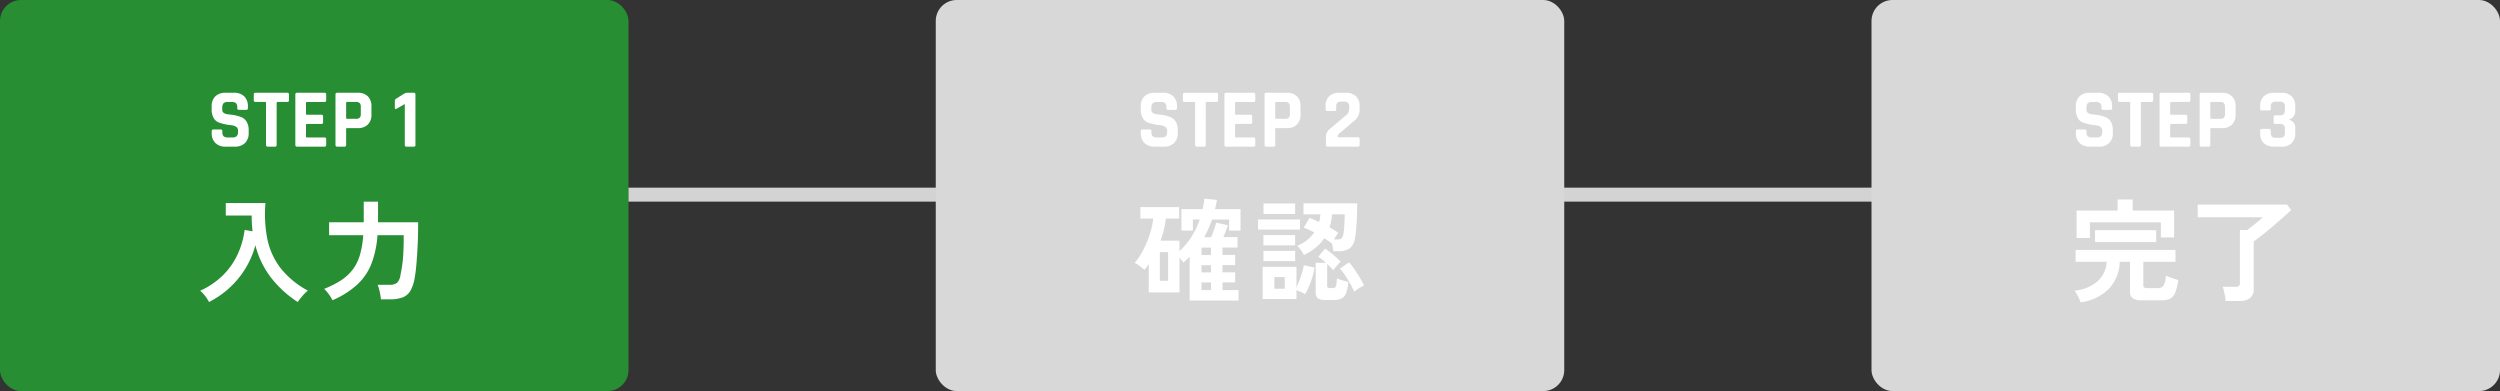 <svg xmlns="http://www.w3.org/2000/svg" width="358" height="56" viewBox="0 0 358 56">
  <rect x="0" y="0" width="358" height="56" fill="#333333" stroke="none"/>
  <g id="img_step01" transform="translate(-520.722 -816)">
    <rect id="Rectangle_22928" data-name="Rectangle 22928" width="90" height="56" rx="3" transform="translate(520.722 816)" fill="#278e33"/>
    <path id="Path_139130" data-name="Path 139130" d="M-14.682-1.968v-.24a.223.223,0,0,1,.252-.252h1.02a.223.223,0,0,1,.252.252v.1a.842.842,0,0,0,.18.624.978.978,0,0,0,.66.168h.564A.934.934,0,0,0-11.1-1.5a.931.931,0,0,0,.186-.672v-.144A.6.6,0,0,0-11.2-2.85a1.486,1.486,0,0,0-.7-.222A7.587,7.587,0,0,1-12.8-3.21a5.859,5.859,0,0,1-.906-.264,1.422,1.422,0,0,1-.7-.636,2.356,2.356,0,0,1-.282-1.218v-.42A1.937,1.937,0,0,1-14.166-7.2,2.005,2.005,0,0,1-12.7-7.716h1.2a2.022,2.022,0,0,1,1.476.516A1.937,1.937,0,0,1-9.5-5.748v.228a.223.223,0,0,1-.252.252h-1.02a.223.223,0,0,1-.252-.252v-.072a.863.863,0,0,0-.18-.636.978.978,0,0,0-.66-.168h-.468A.908.908,0,0,0-13-6.21a1.1,1.1,0,0,0-.174.726v.228q0,.564.984.648a6.092,6.092,0,0,1,1.812.408,1.537,1.537,0,0,1,.7.642A2.239,2.239,0,0,1-9.39-2.376v.408A1.937,1.937,0,0,1-9.918-.516,2.005,2.005,0,0,1-11.382,0H-12.69a2.005,2.005,0,0,1-1.464-.516A1.937,1.937,0,0,1-14.682-1.968ZM-5.634,0H-6.642q-.264,0-.264-.252V-6.264A.117.117,0,0,0-7.038-6.4H-8.406a.223.223,0,0,1-.252-.252v-.816a.223.223,0,0,1,.252-.252H-3.87a.223.223,0,0,1,.252.252v.816A.223.223,0,0,1-3.87-6.4H-5.238q-.144,0-.144.132V-.252A.223.223,0,0,1-5.634,0Zm7.1,0H-2.454a.223.223,0,0,1-.252-.252V-7.464a.223.223,0,0,1,.252-.252H1.47q.24,0,.24.252v.816q0,.252-.24.252H-1.038q-.144,0-.144.132V-4.7q0,.132.144.132H1.014a.223.223,0,0,1,.252.252V-3.5a.223.223,0,0,1-.252.252H-1.038q-.144,0-.144.132v1.668q0,.132.144.132H1.47q.24,0,.24.252v.816Q1.71,0,1.47,0ZM4.314,0H3.294a.223.223,0,0,1-.252-.252V-7.464a.223.223,0,0,1,.252-.252H6.222a1.977,1.977,0,0,1,1.452.51A1.942,1.942,0,0,1,8.19-5.76v1.152a1.942,1.942,0,0,1-.516,1.446,1.977,1.977,0,0,1-1.452.51H4.71q-.144,0-.144.132V-.252A.223.223,0,0,1,4.314,0ZM4.7-3.984H5.97a.732.732,0,0,0,.54-.162.754.754,0,0,0,.156-.534V-5.688a.774.774,0,0,0-.156-.546A.732.732,0,0,0,5.97-6.4H4.7a.117.117,0,0,0-.132.132v2.148A.117.117,0,0,0,4.7-3.984Zm6.84-1.584v-.984a.344.344,0,0,1,.18-.312l1.092-.684a.952.952,0,0,1,.468-.168h.96a.223.223,0,0,1,.252.252V-.252a.279.279,0,0,1-.054.2A.258.258,0,0,1,14.25,0H13.218a.223.223,0,0,1-.252-.252V-6.1l-1.176.672Q11.538-5.316,11.538-5.568Z" transform="translate(565.722 837)" fill="#fff"/>
    <path id="Path_139129" data-name="Path 139129" d="M-15.072,1.248a5.4,5.4,0,0,0-.552-.864,4.612,4.612,0,0,0-.712-.752,11.241,11.241,0,0,0,3.288-2.24,10.342,10.342,0,0,0,2.08-2.976,11.978,11.978,0,0,0,1-3.488l1.136.192q-.064-.544-.1-1.1t-.024-1.152h-3.712v-1.792h5.68A18.6,18.6,0,0,0-6.72-7.792a10.187,10.187,0,0,0,1.88,4.16A12.441,12.441,0,0,0-.912-.384,5.532,5.532,0,0,0-1.68.368a9.685,9.685,0,0,0-.688.88A15.584,15.584,0,0,1-6.1-2.128,12.792,12.792,0,0,1-8.432-6.88a12.521,12.521,0,0,1-1.4,3.288A12.87,12.87,0,0,1-12.1-.816,12.9,12.9,0,0,1-15.072,1.248ZM2.608.992A5.049,5.049,0,0,0,2.056.1,5.873,5.873,0,0,0,1.424-.64,13.482,13.482,0,0,0,3.832-1.856,6.65,6.65,0,0,0,5.5-3.384a6.547,6.547,0,0,0,1.032-2.08,12.87,12.87,0,0,0,.48-2.856H2.128v-1.856h4.96V-13.12H9.136v2.688a1.031,1.031,0,0,1-.008.128,1.031,1.031,0,0,0-.008.128h5.76q0,1.728-.072,3.264t-.176,2.72q-.1,1.184-.232,1.872a5.7,5.7,0,0,1-.616,1.936,2.222,2.222,0,0,1-1.12.968,5.069,5.069,0,0,1-1.832.28H9.552q-.032-.3-.1-.7T9.28-.6a3.578,3.578,0,0,0-.208-.616H10.8a1.64,1.64,0,0,0,1.048-.28,1.923,1.923,0,0,0,.5-1.144q.08-.384.16-.832t.152-1.08q.072-.632.112-1.552t.04-2.216H9.056A14.242,14.242,0,0,1,8.216-4.3,8.161,8.161,0,0,1,6.2-1.288,12.5,12.5,0,0,1,2.608.992Z" transform="translate(565.722 858)" fill="#fff" stroke="rgba(0,0,0,0)" stroke-width="1"/>
    <path id="Path_137153" data-name="Path 137153" d="M-1200-7570.5h264.205" transform="translate(1810.722 8414.373)" fill="none" stroke="#d3d3d3" stroke-width="2"/>
    <rect id="Rectangle_22941" data-name="Rectangle 22941" width="90" height="56" rx="3" transform="translate(654.722 816)" fill="#d8d8d8"/>
    <rect id="Rectangle_22942" data-name="Rectangle 22942" width="90" height="56" rx="3" transform="translate(788.722 816)" fill="#d8d8d8"/>
    <path id="Path_139128" data-name="Path 139128" d="M-15.636-1.968v-.24a.223.223,0,0,1,.252-.252h1.02a.223.223,0,0,1,.252.252v.1a.842.842,0,0,0,.18.624.978.978,0,0,0,.66.168h.564a.934.934,0,0,0,.654-.18.931.931,0,0,0,.186-.672v-.144a.6.6,0,0,0-.282-.534,1.486,1.486,0,0,0-.7-.222,7.587,7.587,0,0,1-.906-.138,5.859,5.859,0,0,1-.906-.264,1.422,1.422,0,0,1-.7-.636,2.356,2.356,0,0,1-.282-1.218v-.42A1.937,1.937,0,0,1-15.12-7.2a2.005,2.005,0,0,1,1.464-.516h1.2A2.022,2.022,0,0,1-10.98-7.2a1.937,1.937,0,0,1,.528,1.452v.228a.223.223,0,0,1-.252.252h-1.02a.223.223,0,0,1-.252-.252v-.072a.863.863,0,0,0-.18-.636.978.978,0,0,0-.66-.168h-.468a.908.908,0,0,0-.666.186,1.1,1.1,0,0,0-.174.726v.228q0,.564.984.648a6.092,6.092,0,0,1,1.812.408,1.537,1.537,0,0,1,.7.642,2.239,2.239,0,0,1,.282,1.182v.408a1.937,1.937,0,0,1-.528,1.452A2.005,2.005,0,0,1-12.336,0h-1.308a2.005,2.005,0,0,1-1.464-.516A1.937,1.937,0,0,1-15.636-1.968ZM-6.588,0H-7.6Q-7.86,0-7.86-.252V-6.264A.117.117,0,0,0-7.992-6.4H-9.36a.223.223,0,0,1-.252-.252v-.816a.223.223,0,0,1,.252-.252h4.536a.223.223,0,0,1,.252.252v.816a.223.223,0,0,1-.252.252H-6.192q-.144,0-.144.132V-.252A.223.223,0,0,1-6.588,0Zm7.1,0H-3.408A.223.223,0,0,1-3.66-.252V-7.464a.223.223,0,0,1,.252-.252H.516q.24,0,.24.252v.816q0,.252-.24.252H-1.992q-.144,0-.144.132V-4.7q0,.132.144.132H.06a.223.223,0,0,1,.252.252V-3.5a.223.223,0,0,1-.252.252H-1.992q-.144,0-.144.132v1.668q0,.132.144.132H.516q.24,0,.24.252v.816Q.756,0,.516,0ZM3.36,0H2.34a.223.223,0,0,1-.252-.252V-7.464a.223.223,0,0,1,.252-.252H5.268a1.977,1.977,0,0,1,1.452.51A1.942,1.942,0,0,1,7.236-5.76v1.152A1.942,1.942,0,0,1,6.72-3.162a1.977,1.977,0,0,1-1.452.51H3.756q-.144,0-.144.132V-.252A.223.223,0,0,1,3.36,0Zm.384-3.984H5.016a.732.732,0,0,0,.54-.162.754.754,0,0,0,.156-.534V-5.688a.774.774,0,0,0-.156-.546.732.732,0,0,0-.54-.162H3.744a.117.117,0,0,0-.132.132v2.148A.117.117,0,0,0,3.744-3.984ZM10.872-.252v-1.14a1.454,1.454,0,0,1,.588-1.164l2.208-1.872a1.253,1.253,0,0,0,.54-.96v-.36a.7.7,0,0,0-.174-.534.822.822,0,0,0-.57-.162h-.42a.732.732,0,0,0-.54.162.754.754,0,0,0-.156.534v.384q0,.264-.252.264h-1.02q-.252,0-.252-.264v-.408a1.922,1.922,0,0,1,.516-1.44,2.008,2.008,0,0,1,1.464-.5h.912a2.008,2.008,0,0,1,1.464.5,1.922,1.922,0,0,1,.516,1.44v.48a1.945,1.945,0,0,1-.72,1.548L12.72-1.824a.387.387,0,0,0-.144.288v.192h2.868a.223.223,0,0,1,.252.252v.84A.223.223,0,0,1,15.444,0h-4.32A.223.223,0,0,1,10.872-.252Z" transform="translate(699.722 837)" fill="#fff"/>
    <path id="Path_139127" data-name="Path 139127" d="M-15.732-1.968v-.24a.223.223,0,0,1,.252-.252h1.02a.223.223,0,0,1,.252.252v.1a.842.842,0,0,0,.18.624.978.978,0,0,0,.66.168h.564a.934.934,0,0,0,.654-.18.931.931,0,0,0,.186-.672v-.144a.6.6,0,0,0-.282-.534,1.486,1.486,0,0,0-.7-.222,7.587,7.587,0,0,1-.906-.138,5.859,5.859,0,0,1-.906-.264,1.422,1.422,0,0,1-.7-.636,2.356,2.356,0,0,1-.282-1.218v-.42A1.937,1.937,0,0,1-15.216-7.2a2.005,2.005,0,0,1,1.464-.516h1.2a2.022,2.022,0,0,1,1.476.516,1.937,1.937,0,0,1,.528,1.452v.228a.223.223,0,0,1-.252.252h-1.02a.223.223,0,0,1-.252-.252v-.072a.863.863,0,0,0-.18-.636.978.978,0,0,0-.66-.168h-.468a.908.908,0,0,0-.666.186,1.1,1.1,0,0,0-.174.726v.228q0,.564.984.648a6.092,6.092,0,0,1,1.812.408,1.537,1.537,0,0,1,.7.642,2.239,2.239,0,0,1,.282,1.182v.408a1.937,1.937,0,0,1-.528,1.452A2.005,2.005,0,0,1-12.432,0H-13.74A2.005,2.005,0,0,1-15.2-.516,1.937,1.937,0,0,1-15.732-1.968ZM-6.684,0H-7.692q-.264,0-.264-.252V-6.264A.117.117,0,0,0-8.088-6.4H-9.456a.223.223,0,0,1-.252-.252v-.816a.223.223,0,0,1,.252-.252H-4.92a.223.223,0,0,1,.252.252v.816A.223.223,0,0,1-4.92-6.4H-6.288q-.144,0-.144.132V-.252A.223.223,0,0,1-6.684,0ZM.42,0H-3.5a.223.223,0,0,1-.252-.252V-7.464A.223.223,0,0,1-3.5-7.716H.42q.24,0,.24.252v.816Q.66-6.4.42-6.4H-2.088q-.144,0-.144.132V-4.7q0,.132.144.132H-.036a.223.223,0,0,1,.252.252V-3.5a.223.223,0,0,1-.252.252H-2.088q-.144,0-.144.132v1.668q0,.132.144.132H.42q.24,0,.24.252v.816Q.66,0,.42,0ZM3.264,0H2.244a.223.223,0,0,1-.252-.252V-7.464a.223.223,0,0,1,.252-.252H5.172a1.977,1.977,0,0,1,1.452.51A1.942,1.942,0,0,1,7.14-5.76v1.152a1.942,1.942,0,0,1-.516,1.446,1.977,1.977,0,0,1-1.452.51H3.66q-.144,0-.144.132V-.252A.223.223,0,0,1,3.264,0Zm.384-3.984H4.92a.732.732,0,0,0,.54-.162.754.754,0,0,0,.156-.534V-5.688a.774.774,0,0,0-.156-.546A.732.732,0,0,0,4.92-6.4H3.648a.117.117,0,0,0-.132.132v2.148A.117.117,0,0,0,3.648-3.984Zm9.192-.5h.612a.822.822,0,0,0,.57-.162.7.7,0,0,0,.174-.534v-.564a.7.7,0,0,0-.174-.534.822.822,0,0,0-.57-.162h-.576a.732.732,0,0,0-.54.162.754.754,0,0,0-.156.534v.3a.223.223,0,0,1-.252.252h-1.02a.223.223,0,0,1-.252-.252v-.324a1.922,1.922,0,0,1,.516-1.44,2.008,2.008,0,0,1,1.464-.5H13.7a2.008,2.008,0,0,1,1.464.5,1.922,1.922,0,0,1,.516,1.44v.6a1.251,1.251,0,0,1-.948,1.308,1.167,1.167,0,0,1,.948,1.308v.612A1.922,1.922,0,0,1,15.168-.5,2.008,2.008,0,0,1,13.7,0H12.636a2.008,2.008,0,0,1-1.464-.5,1.922,1.922,0,0,1-.516-1.44V-2.28q0-.264.252-.264h1.02q.252,0,.252.264v.312a.751.751,0,0,0,.156.54.751.751,0,0,0,.54.156h.576a.822.822,0,0,0,.57-.162.7.7,0,0,0,.174-.534v-.588a.7.7,0,0,0-.174-.534.822.822,0,0,0-.57-.162H12.84a.223.223,0,0,1-.252-.252v-.72Q12.588-4.488,12.84-4.488Z" transform="translate(833.722 837)" fill="#fff"/>
    <path id="Path_139126" data-name="Path 139126" d="M-8.64,1.04V-5.232q-.208.208-.44.424t-.472.408a2.228,2.228,0,0,0-.224-.32,3.151,3.151,0,0,0-.32-.336V-.128h-4.4V-4.192a6.51,6.51,0,0,1-.624.832,8.583,8.583,0,0,0-.664-.544,4.394,4.394,0,0,0-.728-.464,8.463,8.463,0,0,0,.928-1.3A12.911,12.911,0,0,0-14.776-7.3a14.781,14.781,0,0,0,.6-1.752,10.382,10.382,0,0,0,.32-1.648H-15.7v-1.648h5.552V-10.7h-1.9A14.847,14.847,0,0,1-12.8-7.536h2.7v1.488A9.8,9.8,0,0,0-8.376-8.1,11.629,11.629,0,0,0-7.2-10.56h-.976v1.584H-9.824v-3.072h3.04q.08-.368.152-.744a7.231,7.231,0,0,0,.1-.76l1.808.176q-.064.352-.136.68t-.152.648H-1.36v3.072H-2.992V-10.56H-5.44a13.235,13.235,0,0,1-.512,1.3q-.288.632-.608,1.224h.992q.224-.5.424-1.088t.3-.992l1.68.368q-.1.32-.288.808t-.368.9h2.032v1.488H-3.936v1.056h1.808v1.456H-3.936v1.04h1.808v1.44H-3.936V-.464h2.3v1.5Zm-4.272-2.832h1.184V-5.9h-1.184ZM-6.944-.464h1.36V-1.552h-1.36Zm0-5.024h1.36V-6.544h-1.36Zm0,2.5h1.36v-1.04h-1.36Zm14.656-2.5a5.738,5.738,0,0,0-.416-.68A3.968,3.968,0,0,0,6.768-6.8,5.892,5.892,0,0,0,8.2-7.64a5.007,5.007,0,0,0,1-1.08q-.384-.208-.768-.384A6.514,6.514,0,0,0,7.7-9.392L8.512-10.8q.32.112.672.264t.7.328a5.017,5.017,0,0,0,.128-.544q.048-.272.08-.56H7.664V-12.88h7.68q0,.832-.032,1.784t-.1,1.8A10.781,10.781,0,0,1,15.04-7.92a2.333,2.333,0,0,1-.752,1.48,2.642,2.642,0,0,1-1.6.408H11.92q-.016-.224-.064-.528a6.168,6.168,0,0,0-.128-.608l-.016.032q-.448-.352-1.072-.752A6.442,6.442,0,0,1,9.416-6.544,7.562,7.562,0,0,1,7.712-5.488Zm-5.9,6.3V-3.792H6.656V-.848q.208-.432.424-1.008t.384-1.152q.168-.576.248-1.008l1.536.32a10.959,10.959,0,0,1-.52,1.984,10.594,10.594,0,0,1-.84,1.84,4.216,4.216,0,0,0-.568-.3Q6.976-.32,6.656-.432V.816ZM10.784.96A1.793,1.793,0,0,1,9.728.72a.976.976,0,0,1-.32-.832V-4.368H10.88a8.07,8.07,0,0,0-1.1-.864L10.752-6.4a12.689,12.689,0,0,1,1.128.848,12.114,12.114,0,0,1,1.1,1.024q-.208.208-.536.584T11.9-3.3q-.16-.208-.376-.44a6.422,6.422,0,0,0-.472-.456V-1.12a.4.4,0,0,0,.08.288.463.463,0,0,0,.32.08h.4a.538.538,0,0,0,.336-.088.644.644,0,0,0,.168-.384,7.517,7.517,0,0,0,.088-.92q.176.08.472.184t.616.192l.544.152a5.732,5.732,0,0,1-.328,1.6A1.412,1.412,0,0,1,13.1.752,2.4,2.4,0,0,1,12.032.96ZM1.152-9.12v-1.456H7.168V-9.12Zm.784-2.24v-1.5H6.464v1.5ZM1.92-4.608V-6.08H6.464v1.472Zm0-2.256V-8.336H6.464v1.472ZM14.928-.224a11.557,11.557,0,0,0-.544-1.1q-.336-.608-.728-1.192a9.5,9.5,0,0,0-.776-1.016l1.3-.9A10.545,10.545,0,0,1,15-3.376q.408.592.76,1.192t.576,1.064a3.8,3.8,0,0,0-.472.248q-.28.168-.536.344A4.215,4.215,0,0,0,14.928-.224Zm-2.9-7.488h.384q.576,0,.728-.176a1.321,1.321,0,0,0,.232-.608,6.021,6.021,0,0,0,.1-.784q.04-.5.064-1.048t.024-.984H11.76q-.048.5-.136.968a6.792,6.792,0,0,1-.232.9q.352.192.672.392t.576.376q-.112.16-.28.424T12.032-7.712ZM3.488-.656H4.976V-2.32H3.488Z" transform="translate(699.722 858)" fill="#fff" stroke="rgba(0,0,0,0)" stroke-width="1"/>
    <path id="Path_139125" data-name="Path 139125" d="M-15.056,1.3a7.427,7.427,0,0,0-.36-.848,4.433,4.433,0,0,0-.5-.832,5.78,5.78,0,0,0,3.336-1.384,4.044,4.044,0,0,0,1.256-2.744h-4.448v-1.7h14.3v1.7H-6.08v3.328a.425.425,0,0,0,.112.336.766.766,0,0,0,.464.1h1.472a.943.943,0,0,0,.848-.36,3.434,3.434,0,0,0,.336-1.432A6.647,6.647,0,0,0-2-2.192q.544.192.928.288A7.4,7.4,0,0,1-1.528-.056a1.583,1.583,0,0,1-.744.848,3,3,0,0,1-1.248.216H-6.24A2.365,2.365,0,0,1-7.592.72a1.132,1.132,0,0,1-.392-.976V-4.512H-9.456A5.817,5.817,0,0,1-10.992-.664,7,7,0,0,1-15.056,1.3Zm-.576-9.216v-3.936H-9.76V-13.44H-7.6v1.584h5.936V-8h-1.9v-2.16h-10.16v2.24Zm2.64.576v-1.7H-4.24v1.7ZM5.712,1.1A5.6,5.6,0,0,0,5.624.44q-.072-.392-.16-.768a3.729,3.729,0,0,0-.184-.6H7.1a.923.923,0,0,0,.5-.1.507.507,0,0,0,.152-.44v-7.6H8.8q.3-.224.72-.544t.832-.672q.416-.352.688-.608H1.712V-12.7h12.8l.576.784q-.512.48-1.208,1.1T12.424-9.552q-.76.64-1.464,1.2t-1.232.928V-.64A1.6,1.6,0,0,1,9.208.688,2.525,2.525,0,0,1,7.616,1.1Z" transform="translate(833.722 858)" fill="#fff" stroke="rgba(0,0,0,0)" stroke-width="1"/>
  </g>
</svg>
